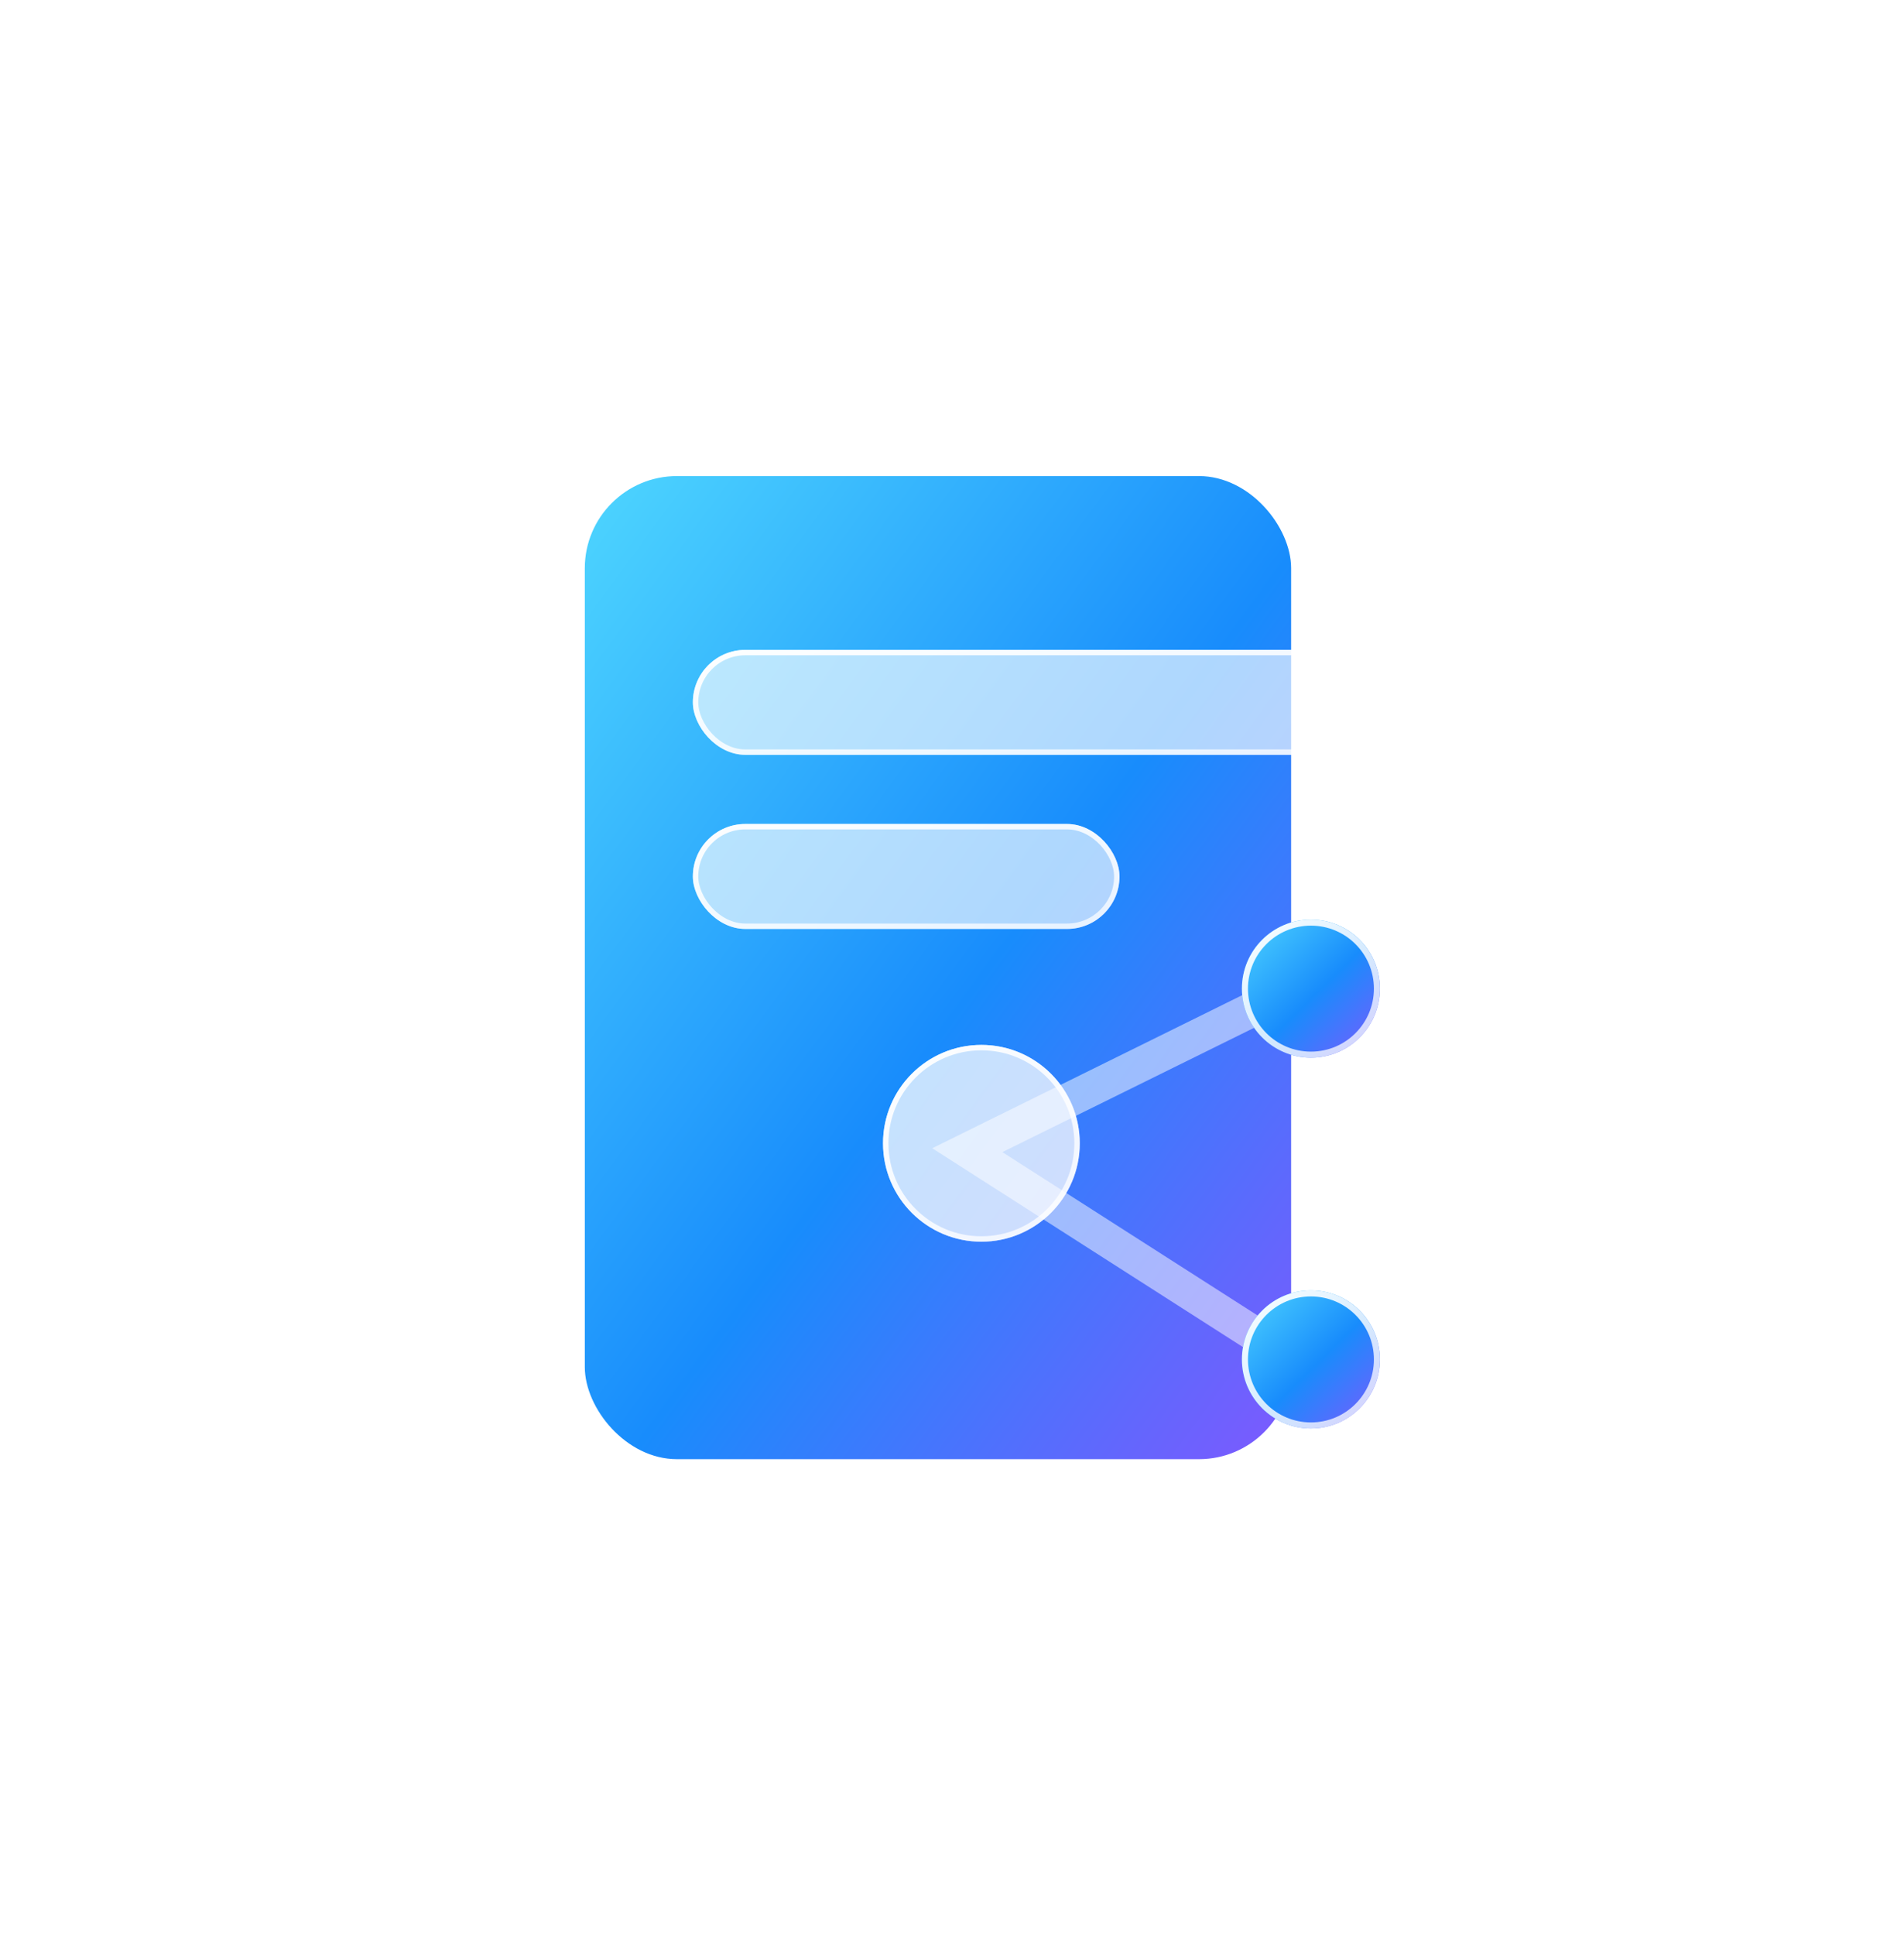<svg width="62" height="63" viewBox="0 0 62 63" fill="none" xmlns="http://www.w3.org/2000/svg">
<circle cx="31" cy="31.5" r="31" fill="white"/>
<rect x="19.043" y="15.498" width="23" height="32.004" rx="3" fill="url(#paint0_linear_726_5829)"/>
<g filter="url(#filter0_b_726_5829)">
<rect x="22.562" y="21.156" width="22.395" height="3.416" rx="1.708" fill="white" fill-opacity="0.65"/>
<rect x="22.65" y="21.244" width="22.219" height="3.241" rx="1.62" stroke="url(#paint1_linear_726_5829)" stroke-width="0.176"/>
</g>
<g filter="url(#filter1_b_726_5829)">
<rect x="22.562" y="26.824" width="13.892" height="3.416" rx="1.708" fill="white" fill-opacity="0.65"/>
<rect x="22.65" y="26.912" width="13.716" height="3.241" rx="1.62" stroke="url(#paint2_linear_726_5829)" stroke-width="0.176"/>
</g>
<path opacity="0.5" d="M42.125 32.197L31.498 37.443L42.125 44.242" stroke="white" stroke-width="1.124" stroke-linecap="round"/>
<g filter="url(#filter2_b_726_5829)">
<circle cx="31.957" cy="37.219" r="3.203" fill="white" fill-opacity="0.75"/>
<circle cx="31.957" cy="37.219" r="3.115" stroke="url(#paint3_linear_726_5829)" stroke-width="0.176"/>
</g>
<g filter="url(#filter3_b_726_5829)">
<circle cx="42.688" cy="32.184" r="2.248" fill="url(#paint4_linear_726_5829)"/>
<circle cx="42.688" cy="32.184" r="2.149" stroke="url(#paint5_linear_726_5829)" stroke-width="0.197"/>
</g>
<g filter="url(#filter4_b_726_5829)">
<circle cx="42.688" cy="44.255" r="2.248" fill="url(#paint6_linear_726_5829)"/>
<circle cx="42.688" cy="44.255" r="2.149" stroke="url(#paint7_linear_726_5829)" stroke-width="0.197"/>
</g>
<defs>
<filter id="filter0_b_726_5829" x="19.051" y="17.645" width="29.417" height="10.439" filterUnits="userSpaceOnUse" color-interpolation-filters="sRGB">
<feFlood flood-opacity="0" result="BackgroundImageFix"/>
<feGaussianBlur in="BackgroundImageFix" stdDeviation="1.756"/>
<feComposite in2="SourceAlpha" operator="in" result="effect1_backgroundBlur_726_5829"/>
<feBlend mode="normal" in="SourceGraphic" in2="effect1_backgroundBlur_726_5829" result="shape"/>
</filter>
<filter id="filter1_b_726_5829" x="19.051" y="23.313" width="20.914" height="10.439" filterUnits="userSpaceOnUse" color-interpolation-filters="sRGB">
<feFlood flood-opacity="0" result="BackgroundImageFix"/>
<feGaussianBlur in="BackgroundImageFix" stdDeviation="1.756"/>
<feComposite in2="SourceAlpha" operator="in" result="effect1_backgroundBlur_726_5829"/>
<feBlend mode="normal" in="SourceGraphic" in2="effect1_backgroundBlur_726_5829" result="shape"/>
</filter>
<filter id="filter2_b_726_5829" x="25.243" y="30.505" width="13.428" height="13.428" filterUnits="userSpaceOnUse" color-interpolation-filters="sRGB">
<feFlood flood-opacity="0" result="BackgroundImageFix"/>
<feGaussianBlur in="BackgroundImageFix" stdDeviation="1.756"/>
<feComposite in2="SourceAlpha" operator="in" result="effect1_backgroundBlur_726_5829"/>
<feBlend mode="normal" in="SourceGraphic" in2="effect1_backgroundBlur_726_5829" result="shape"/>
</filter>
<filter id="filter3_b_726_5829" x="36.494" y="25.991" width="12.387" height="12.387" filterUnits="userSpaceOnUse" color-interpolation-filters="sRGB">
<feFlood flood-opacity="0" result="BackgroundImageFix"/>
<feGaussianBlur in="BackgroundImageFix" stdDeviation="1.973"/>
<feComposite in2="SourceAlpha" operator="in" result="effect1_backgroundBlur_726_5829"/>
<feBlend mode="normal" in="SourceGraphic" in2="effect1_backgroundBlur_726_5829" result="shape"/>
</filter>
<filter id="filter4_b_726_5829" x="36.494" y="38.061" width="12.387" height="12.387" filterUnits="userSpaceOnUse" color-interpolation-filters="sRGB">
<feFlood flood-opacity="0" result="BackgroundImageFix"/>
<feGaussianBlur in="BackgroundImageFix" stdDeviation="1.973"/>
<feComposite in2="SourceAlpha" operator="in" result="effect1_backgroundBlur_726_5829"/>
<feBlend mode="normal" in="SourceGraphic" in2="effect1_backgroundBlur_726_5829" result="shape"/>
</filter>
<linearGradient id="paint0_linear_726_5829" x1="19.963" y1="15.498" x2="58.425" y2="43.687" gradientUnits="userSpaceOnUse">
<stop stop-color="#4CD3FE"/>
<stop offset="0.406" stop-color="#188CFC"/>
<stop offset="1" stop-color="#BF38FF"/>
</linearGradient>
<linearGradient id="paint1_linear_726_5829" x1="22.562" y1="20.438" x2="23.492" y2="28.024" gradientUnits="userSpaceOnUse">
<stop stop-color="white"/>
<stop offset="1" stop-color="white" stop-opacity="0.65"/>
</linearGradient>
<linearGradient id="paint2_linear_726_5829" x1="22.562" y1="26.106" x2="24.026" y2="33.517" gradientUnits="userSpaceOnUse">
<stop stop-color="white"/>
<stop offset="1" stop-color="white" stop-opacity="0.65"/>
</linearGradient>
<linearGradient id="paint3_linear_726_5829" x1="28.754" y1="32.67" x2="35.802" y2="41.449" gradientUnits="userSpaceOnUse">
<stop stop-color="white"/>
<stop offset="1" stop-color="white" stop-opacity="0.65"/>
</linearGradient>
<linearGradient id="paint4_linear_726_5829" x1="40.62" y1="29.937" x2="46.284" y2="35.713" gradientUnits="userSpaceOnUse">
<stop stop-color="#4CD3FE"/>
<stop offset="0.406" stop-color="#188CFC"/>
<stop offset="1" stop-color="#BF38FF"/>
</linearGradient>
<linearGradient id="paint5_linear_726_5829" x1="40.44" y1="28.992" x2="45.386" y2="35.152" gradientUnits="userSpaceOnUse">
<stop stop-color="white"/>
<stop offset="1" stop-color="white" stop-opacity="0.65"/>
</linearGradient>
<linearGradient id="paint6_linear_726_5829" x1="40.62" y1="42.007" x2="46.284" y2="47.783" gradientUnits="userSpaceOnUse">
<stop stop-color="#4CD3FE"/>
<stop offset="0.406" stop-color="#188CFC"/>
<stop offset="1" stop-color="#BF38FF"/>
</linearGradient>
<linearGradient id="paint7_linear_726_5829" x1="40.44" y1="41.062" x2="45.386" y2="47.222" gradientUnits="userSpaceOnUse">
<stop stop-color="white"/>
<stop offset="1" stop-color="white" stop-opacity="0.65"/>
</linearGradient>
</defs>
</svg>
